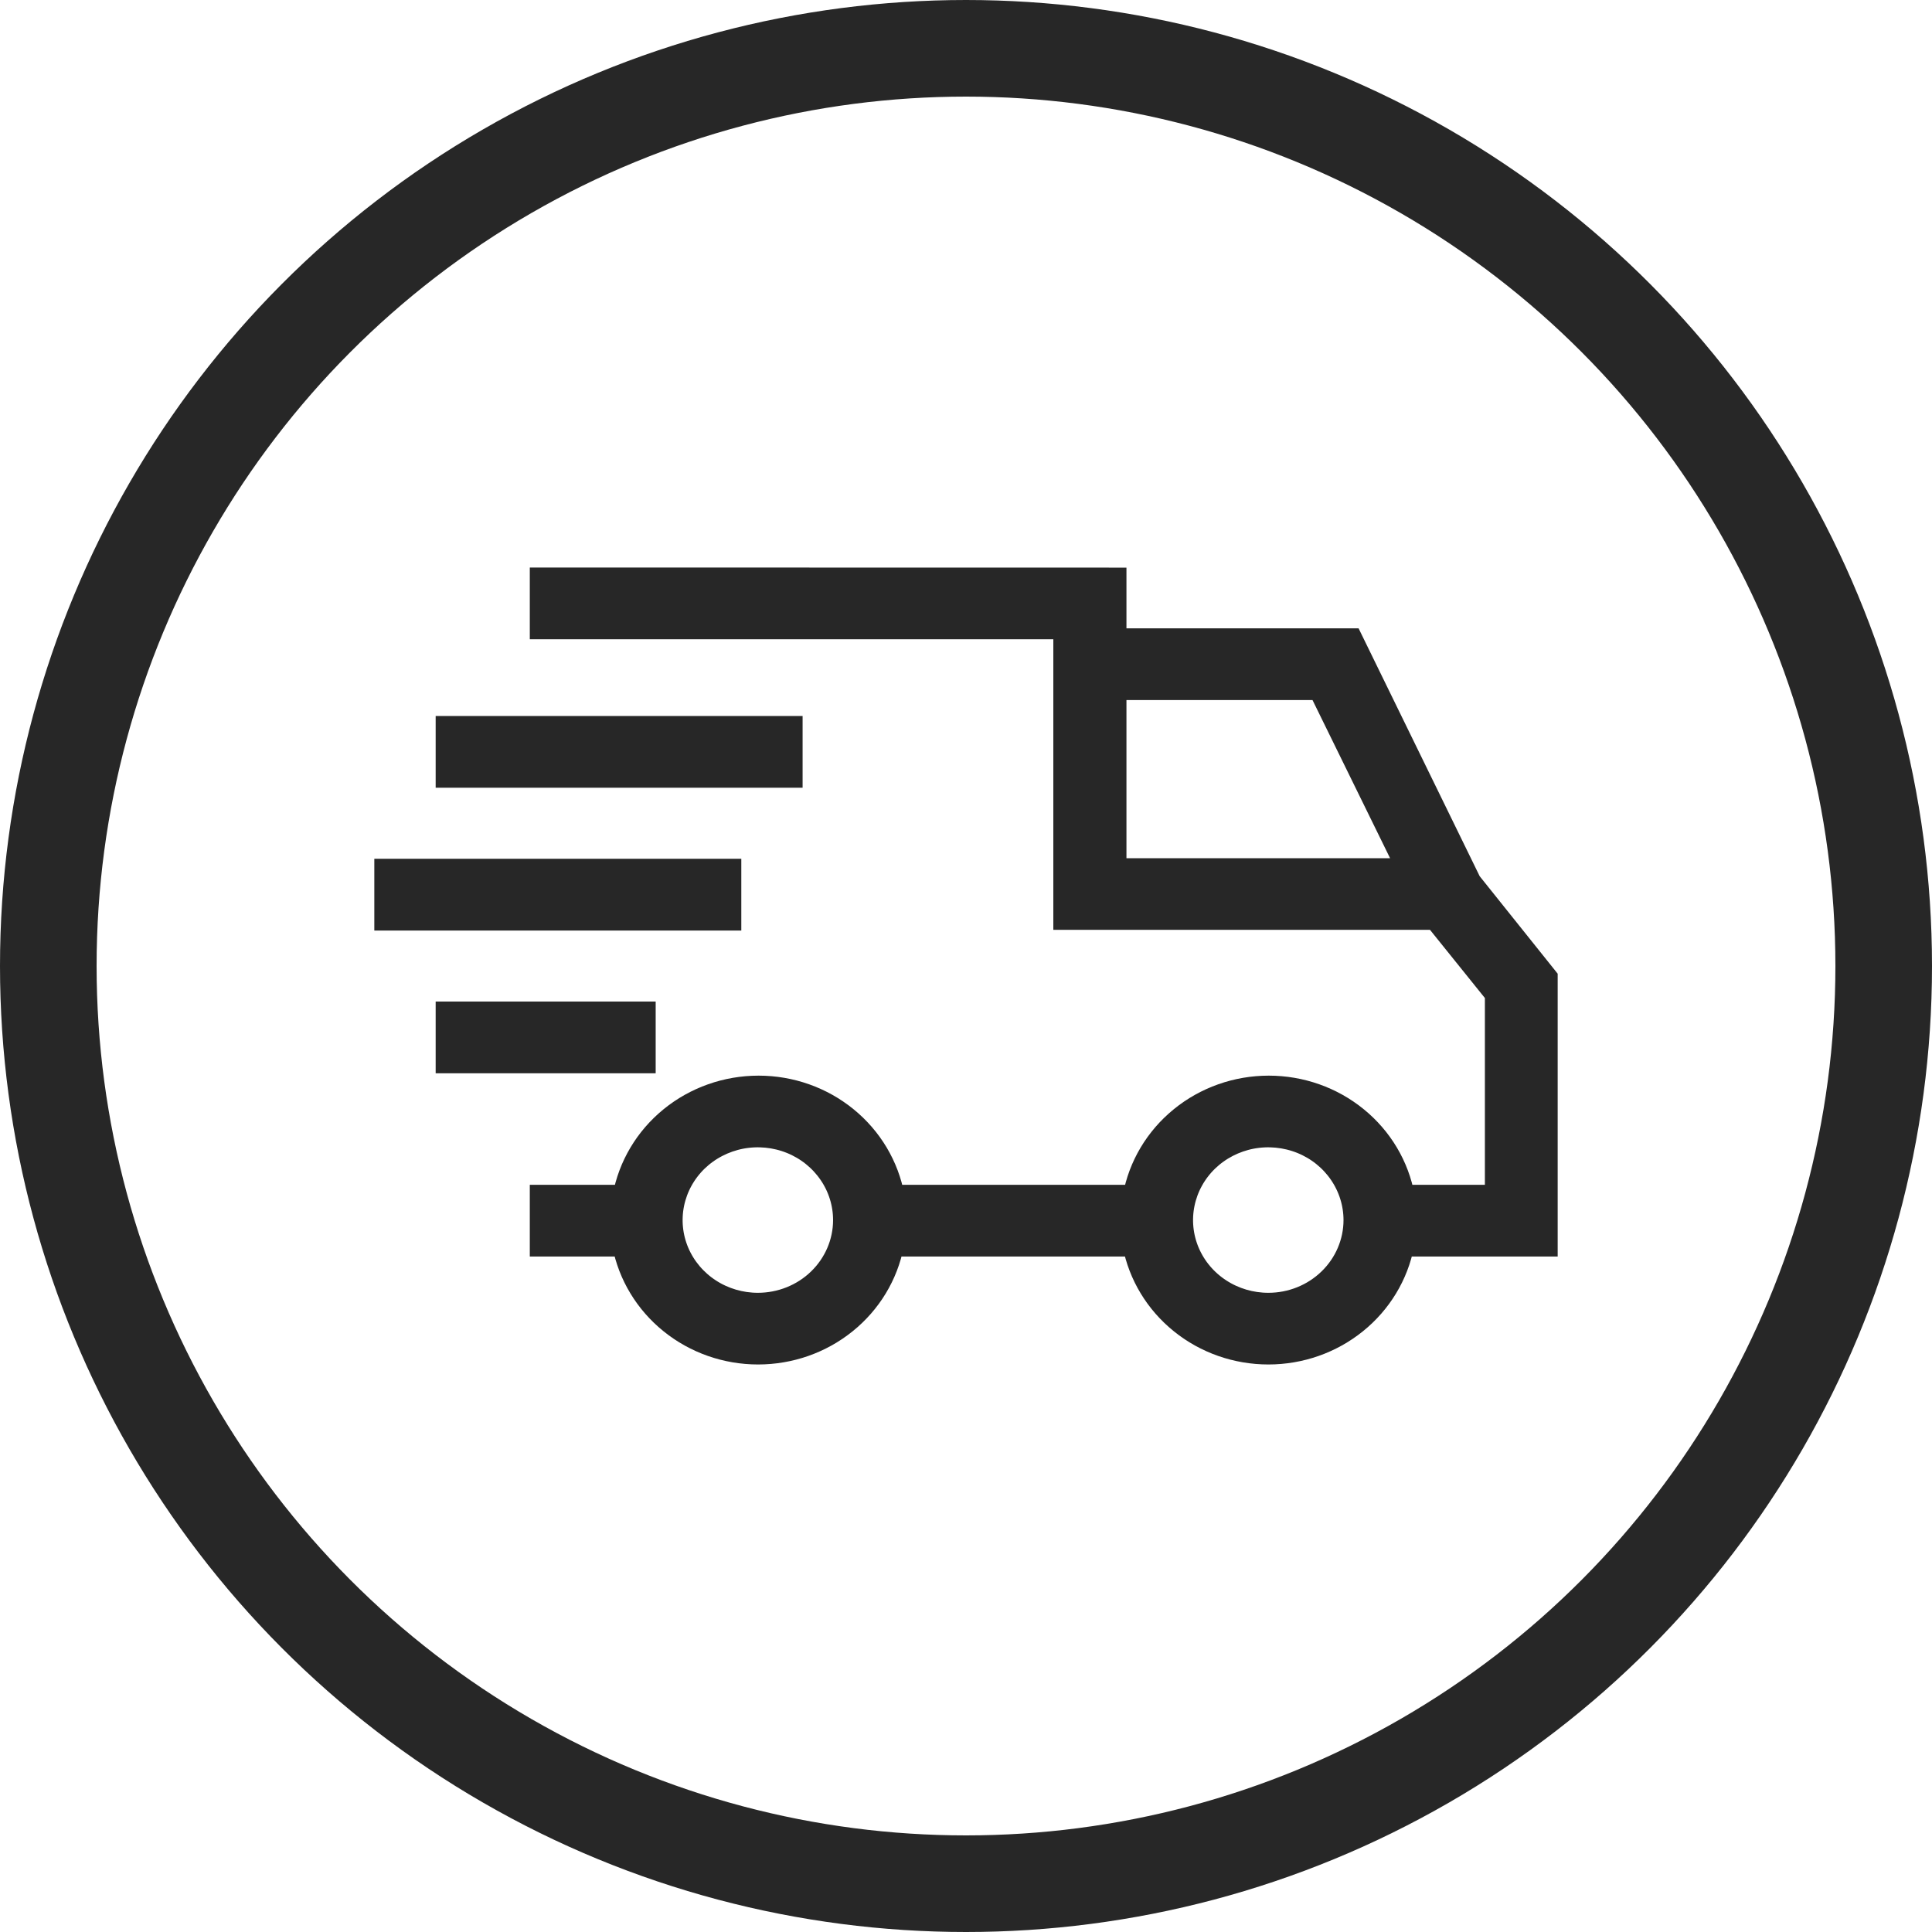 <?xml version="1.0" encoding="UTF-8"?> <svg xmlns="http://www.w3.org/2000/svg" width="40" height="40" viewBox="0 0 40 40" fill="none"> <circle cx="20" cy="20" r="19" stroke="#272727" stroke-width="2"></circle> <path d="M11.219 12V12.985H22.058V19.001H29.726L30.993 20.575V24.78H29.041C28.926 24.146 28.585 23.573 28.078 23.16C27.571 22.746 26.93 22.52 26.268 22.52C25.607 22.52 24.966 22.746 24.459 23.16C23.952 23.573 23.61 24.146 23.495 24.78H18.479C18.363 24.146 18.022 23.573 17.515 23.16C17.008 22.746 16.367 22.52 15.706 22.52C15.044 22.52 14.403 22.746 13.896 23.16C13.389 23.573 13.048 24.146 12.932 24.78H11.219V25.765H12.925C13.046 26.393 13.389 26.96 13.895 27.368C14.401 27.777 15.038 28 15.695 28C16.353 28 16.99 27.777 17.496 27.368C18.002 26.96 18.345 26.393 18.466 25.765H23.49C23.611 26.393 23.954 26.96 24.46 27.368C24.966 27.777 25.603 28 26.261 28C26.918 28 27.555 27.777 28.061 27.368C28.567 26.96 28.91 26.393 29.031 25.765H32V20.247L30.423 18.276L27.972 13.259H23.072V12.002L11.219 12ZM15.69 27.016C15.333 27.016 14.983 26.913 14.686 26.72C14.389 26.527 14.157 26.253 14.02 25.932C13.883 25.61 13.848 25.257 13.918 24.916C13.988 24.576 14.16 24.263 14.413 24.017C14.666 23.772 14.989 23.605 15.339 23.537C15.69 23.47 16.053 23.505 16.384 23.638C16.714 23.771 16.996 23.997 17.194 24.286C17.393 24.575 17.498 24.915 17.498 25.262C17.497 25.728 17.306 26.174 16.967 26.503C16.628 26.832 16.169 27.016 15.69 27.016ZM26.258 27.016C25.901 27.016 25.551 26.913 25.254 26.72C24.956 26.527 24.725 26.253 24.588 25.932C24.451 25.61 24.416 25.257 24.486 24.916C24.556 24.576 24.728 24.263 24.981 24.017C25.234 23.772 25.556 23.605 25.907 23.537C26.258 23.47 26.621 23.505 26.952 23.638C27.282 23.771 27.564 23.997 27.762 24.286C27.96 24.575 28.066 24.915 28.066 25.262C28.065 25.727 27.875 26.173 27.536 26.502C27.198 26.831 26.739 27.016 26.261 27.016H26.258ZM27.33 14.244L29.181 18.018H23.072V14.244H27.33Z" fill="#272727" stroke="#272727" stroke-width="0.5"></path> <path d="M13.325 20.986H9.27V21.971H13.325V20.986Z" fill="#272727" stroke="#272727" stroke-width="0.5"></path> <path d="M15.098 18.03H8V19.016H15.098V18.03Z" fill="#272727" stroke="#272727" stroke-width="0.5"></path> <path d="M16.367 15.074H9.27V16.059H16.367V15.074Z" fill="#272727" stroke="#272727" stroke-width="0.5"></path> </svg> 